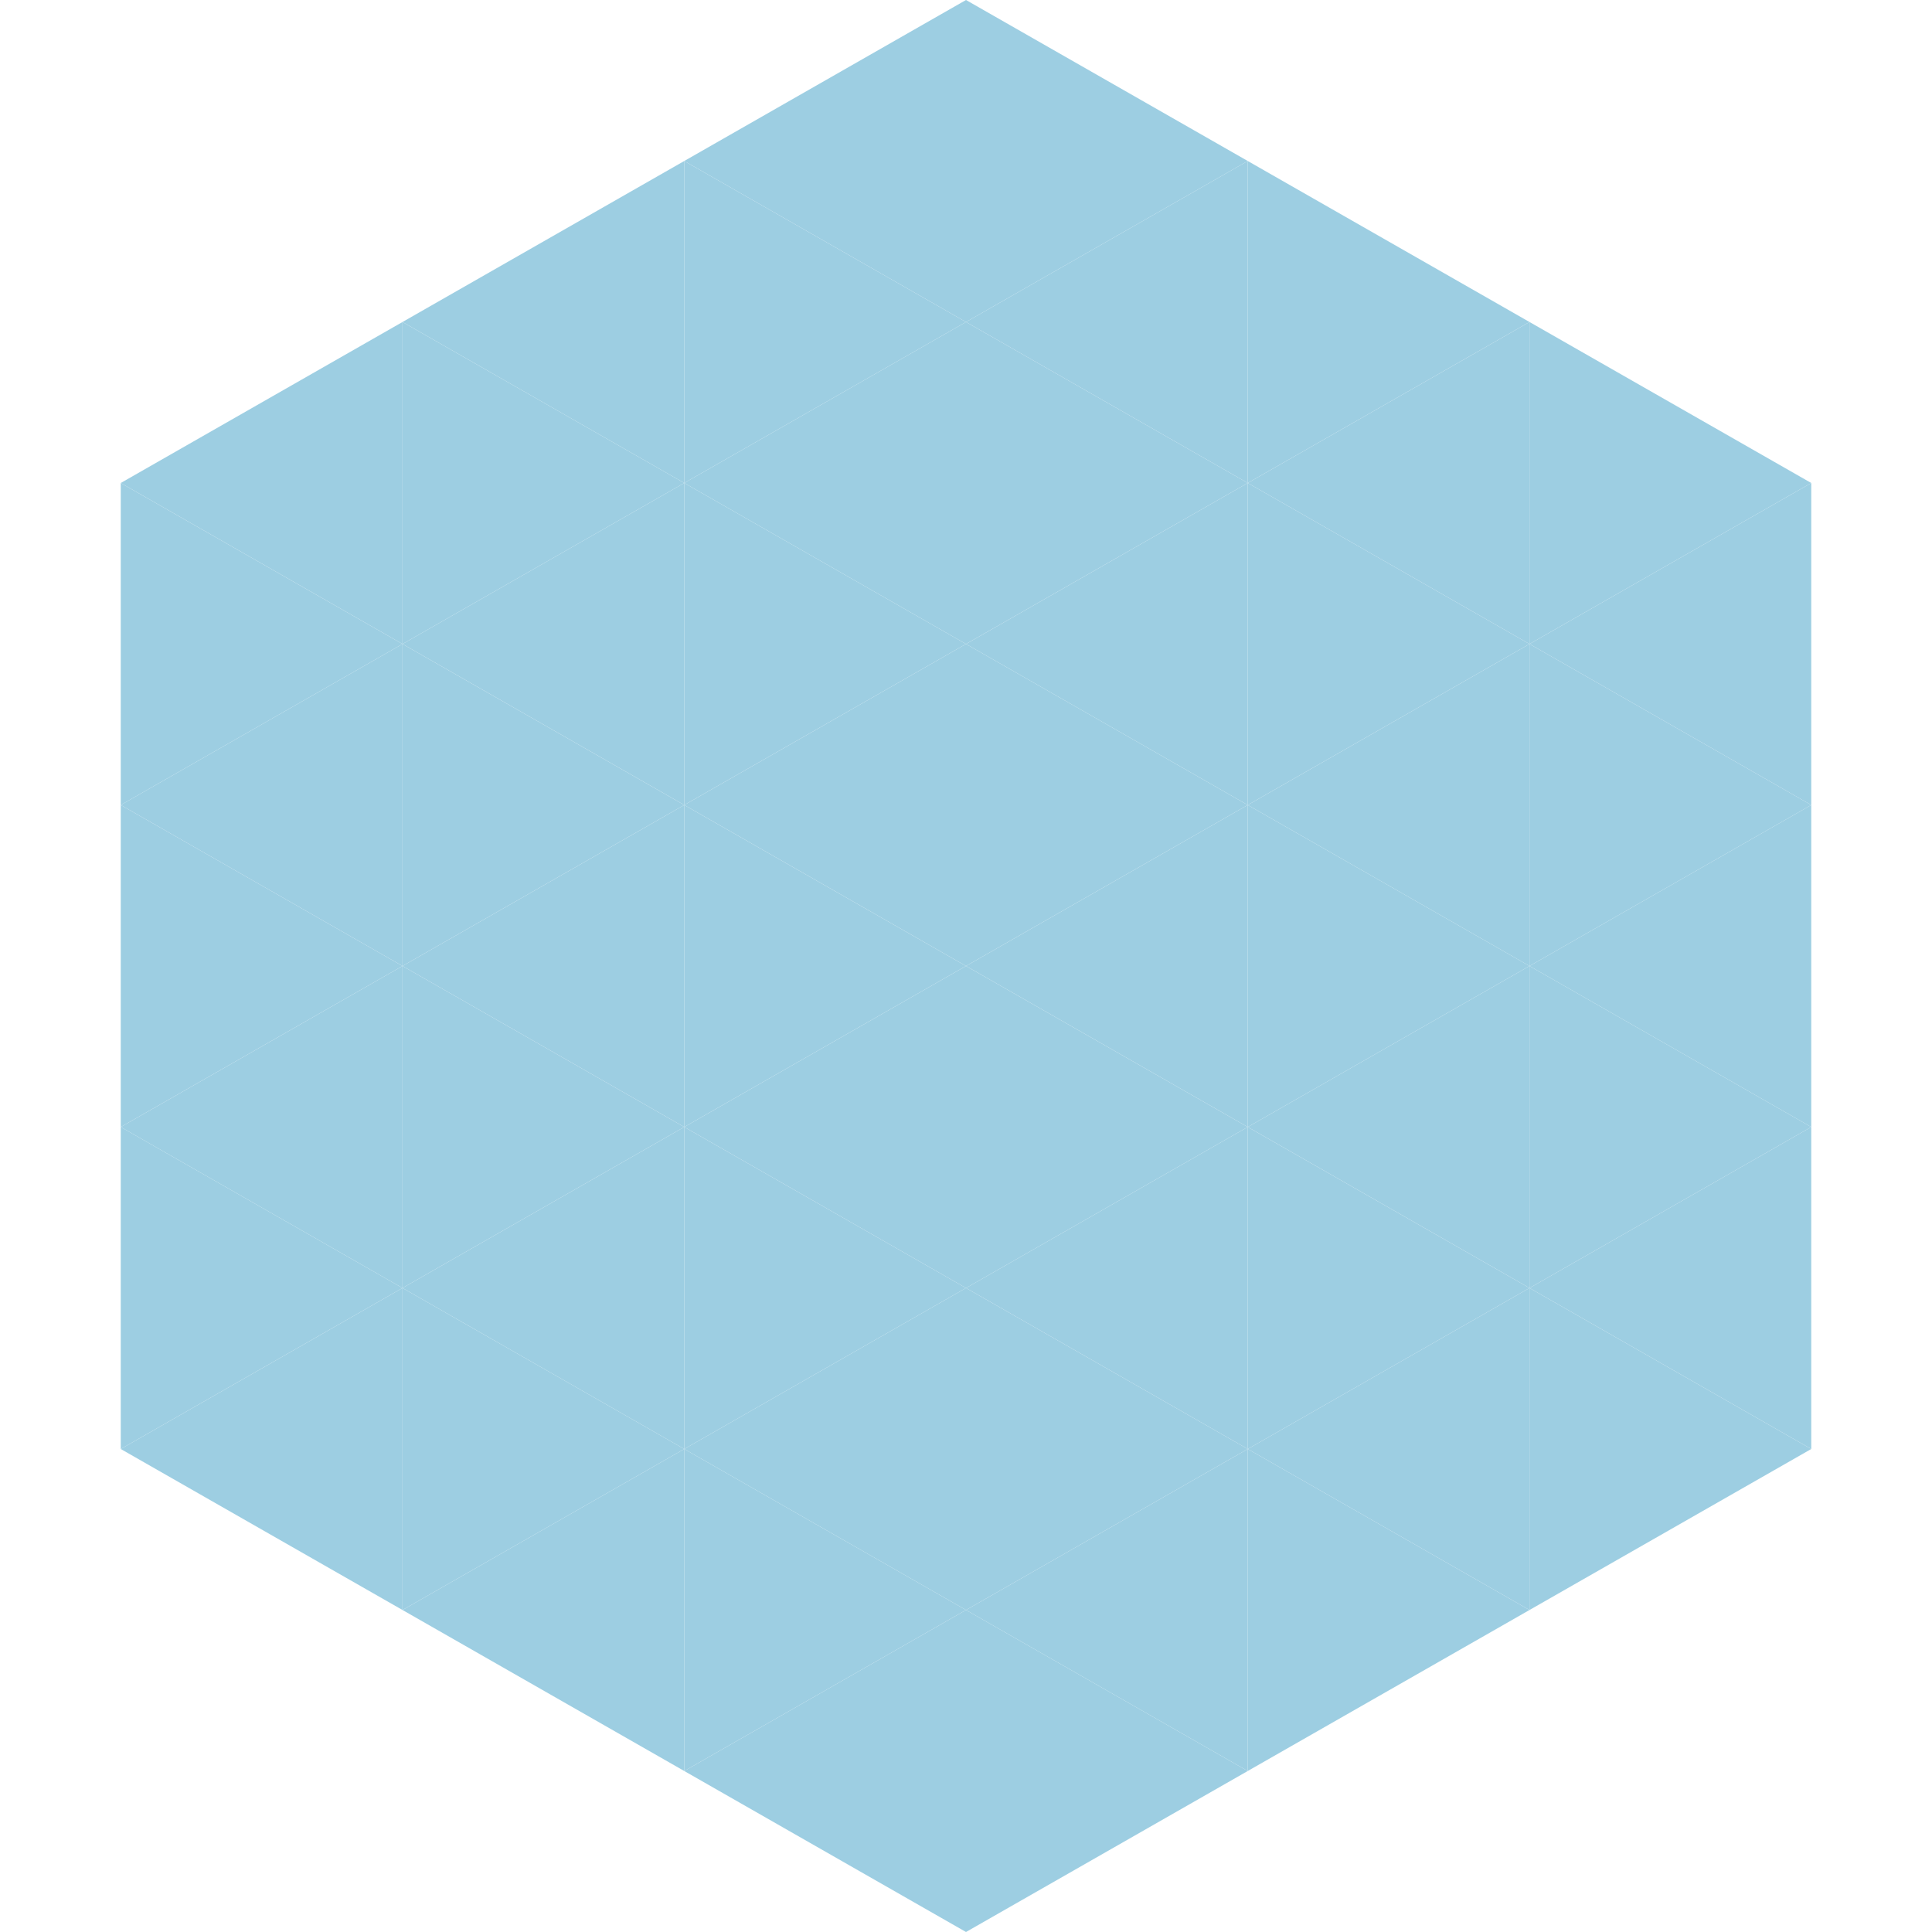 <?xml version="1.0"?>
<!-- Generated by SVGo -->
<svg width="240" height="240"
     xmlns="http://www.w3.org/2000/svg"
     xmlns:xlink="http://www.w3.org/1999/xlink">
<polygon points="50,40 15,60 50,80" style="fill:rgb(157,206,226)" />
<polygon points="190,40 225,60 190,80" style="fill:rgb(157,206,226)" />
<polygon points="15,60 50,80 15,100" style="fill:rgb(157,206,226)" />
<polygon points="225,60 190,80 225,100" style="fill:rgb(157,206,226)" />
<polygon points="50,80 15,100 50,120" style="fill:rgb(157,206,226)" />
<polygon points="190,80 225,100 190,120" style="fill:rgb(157,206,226)" />
<polygon points="15,100 50,120 15,140" style="fill:rgb(157,206,226)" />
<polygon points="225,100 190,120 225,140" style="fill:rgb(157,206,226)" />
<polygon points="50,120 15,140 50,160" style="fill:rgb(157,206,226)" />
<polygon points="190,120 225,140 190,160" style="fill:rgb(157,206,226)" />
<polygon points="15,140 50,160 15,180" style="fill:rgb(157,206,226)" />
<polygon points="225,140 190,160 225,180" style="fill:rgb(157,206,226)" />
<polygon points="50,160 15,180 50,200" style="fill:rgb(157,206,226)" />
<polygon points="190,160 225,180 190,200" style="fill:rgb(157,206,226)" />
<polygon points="15,180 50,200 15,220" style="fill:rgb(255,255,255); fill-opacity:0" />
<polygon points="225,180 190,200 225,220" style="fill:rgb(255,255,255); fill-opacity:0" />
<polygon points="50,0 85,20 50,40" style="fill:rgb(255,255,255); fill-opacity:0" />
<polygon points="190,0 155,20 190,40" style="fill:rgb(255,255,255); fill-opacity:0" />
<polygon points="85,20 50,40 85,60" style="fill:rgb(157,206,226)" />
<polygon points="155,20 190,40 155,60" style="fill:rgb(157,206,226)" />
<polygon points="50,40 85,60 50,80" style="fill:rgb(157,206,226)" />
<polygon points="190,40 155,60 190,80" style="fill:rgb(157,206,226)" />
<polygon points="85,60 50,80 85,100" style="fill:rgb(157,206,226)" />
<polygon points="155,60 190,80 155,100" style="fill:rgb(157,206,226)" />
<polygon points="50,80 85,100 50,120" style="fill:rgb(157,206,226)" />
<polygon points="190,80 155,100 190,120" style="fill:rgb(157,206,226)" />
<polygon points="85,100 50,120 85,140" style="fill:rgb(157,206,226)" />
<polygon points="155,100 190,120 155,140" style="fill:rgb(157,206,226)" />
<polygon points="50,120 85,140 50,160" style="fill:rgb(157,206,226)" />
<polygon points="190,120 155,140 190,160" style="fill:rgb(157,206,226)" />
<polygon points="85,140 50,160 85,180" style="fill:rgb(157,206,226)" />
<polygon points="155,140 190,160 155,180" style="fill:rgb(157,206,226)" />
<polygon points="50,160 85,180 50,200" style="fill:rgb(157,206,226)" />
<polygon points="190,160 155,180 190,200" style="fill:rgb(157,206,226)" />
<polygon points="85,180 50,200 85,220" style="fill:rgb(157,206,226)" />
<polygon points="155,180 190,200 155,220" style="fill:rgb(157,206,226)" />
<polygon points="120,0 85,20 120,40" style="fill:rgb(157,206,226)" />
<polygon points="120,0 155,20 120,40" style="fill:rgb(157,206,226)" />
<polygon points="85,20 120,40 85,60" style="fill:rgb(157,206,226)" />
<polygon points="155,20 120,40 155,60" style="fill:rgb(157,206,226)" />
<polygon points="120,40 85,60 120,80" style="fill:rgb(157,206,226)" />
<polygon points="120,40 155,60 120,80" style="fill:rgb(157,206,226)" />
<polygon points="85,60 120,80 85,100" style="fill:rgb(157,206,226)" />
<polygon points="155,60 120,80 155,100" style="fill:rgb(157,206,226)" />
<polygon points="120,80 85,100 120,120" style="fill:rgb(157,206,226)" />
<polygon points="120,80 155,100 120,120" style="fill:rgb(157,206,226)" />
<polygon points="85,100 120,120 85,140" style="fill:rgb(157,206,226)" />
<polygon points="155,100 120,120 155,140" style="fill:rgb(157,206,226)" />
<polygon points="120,120 85,140 120,160" style="fill:rgb(157,206,226)" />
<polygon points="120,120 155,140 120,160" style="fill:rgb(157,206,226)" />
<polygon points="85,140 120,160 85,180" style="fill:rgb(157,206,226)" />
<polygon points="155,140 120,160 155,180" style="fill:rgb(157,206,226)" />
<polygon points="120,160 85,180 120,200" style="fill:rgb(157,206,226)" />
<polygon points="120,160 155,180 120,200" style="fill:rgb(157,206,226)" />
<polygon points="85,180 120,200 85,220" style="fill:rgb(157,206,226)" />
<polygon points="155,180 120,200 155,220" style="fill:rgb(157,206,226)" />
<polygon points="120,200 85,220 120,240" style="fill:rgb(157,206,226)" />
<polygon points="120,200 155,220 120,240" style="fill:rgb(157,206,226)" />
<polygon points="85,220 120,240 85,260" style="fill:rgb(255,255,255); fill-opacity:0" />
<polygon points="155,220 120,240 155,260" style="fill:rgb(255,255,255); fill-opacity:0" />
</svg>
